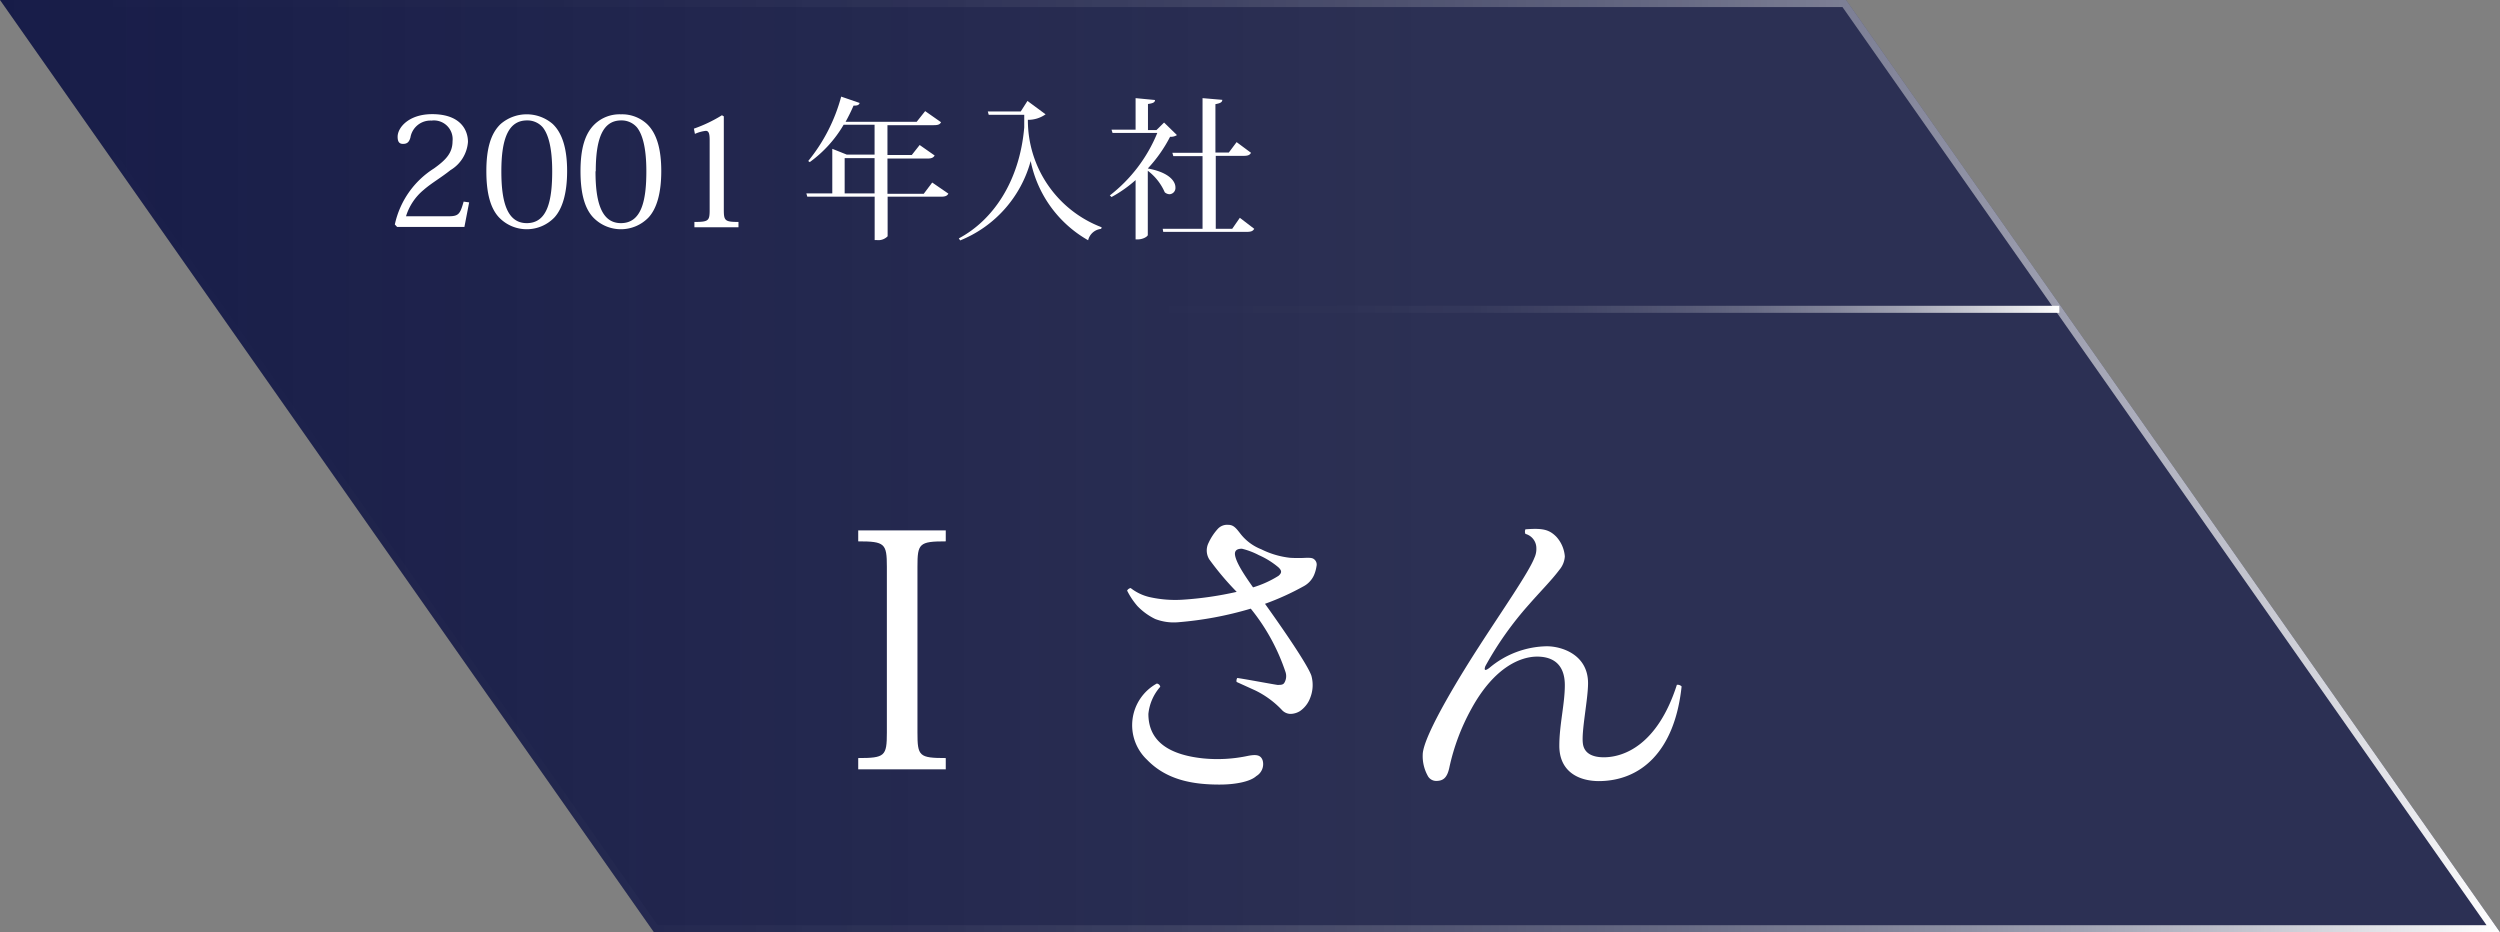 <svg xmlns="http://www.w3.org/2000/svg" xmlns:xlink="http://www.w3.org/1999/xlink" viewBox="0 0 295 110"><rect x="0" y="0" width="295" height="110" fill="#808080" stroke="none"/><defs><style>.cls-1{fill:url(#名称未設定グラデーション_78);}.cls-2{fill:url(#名称未設定グラデーション_91);}.cls-3{fill:none;stroke-miterlimit:10;stroke-width:0.83px;stroke:url(#名称未設定グラデーション_91-2);}.cls-4{fill:#fff;}</style><linearGradient id="名称未設定グラデーション_78" y1="55" x2="295" y2="55" gradientUnits="userSpaceOnUse"><stop offset="0" stop-color="#171c48"/><stop offset="0.57" stop-color="#171c48" stop-opacity="0.8"/></linearGradient><linearGradient id="名称未設定グラデーション_91" y1="55" x2="295" y2="55" gradientUnits="userSpaceOnUse"><stop offset="0" stop-color="#fff" stop-opacity="0"/><stop offset="0.23" stop-color="#fff" stop-opacity="0.01"/><stop offset="0.37" stop-color="#fff" stop-opacity="0.04"/><stop offset="0.48" stop-color="#fff" stop-opacity="0.1"/><stop offset="0.58" stop-color="#fff" stop-opacity="0.18"/><stop offset="0.67" stop-color="#fff" stop-opacity="0.28"/><stop offset="0.75" stop-color="#fff" stop-opacity="0.4"/><stop offset="0.83" stop-color="#fff" stop-opacity="0.55"/><stop offset="0.9" stop-color="#fff" stop-opacity="0.72"/><stop offset="0.97" stop-color="#fff" stop-opacity="0.91"/><stop offset="1" stop-color="#fff"/></linearGradient><linearGradient id="名称未設定グラデーション_91-2" x1="133" y1="36.5" x2="243" y2="36.5" xlink:href="#名称未設定グラデーション_91"/></defs><title>Asset 7</title><g id="Layer_2" data-name="Layer 2"><g id="デザイン"><polygon class="cls-1" points="295 110 77.16 110 0 0 217.84 0 295 110"/><path class="cls-2" d="M217.41.83l76,108.34H77.59L1.59.83H217.41m.43-.83H0L77.16,110H295L217.84,0Z"/><line class="cls-3" x1="133" y1="36.5" x2="243" y2="36.5"/></g><g id="テキスト"><path class="cls-4" d="M104.65,66.88c0-2.74-.23-3-3.38-3V62.59H111.6v1.29c-3.15,0-3.34.26-3.34,3V86.45c0,2.77.19,3,3.34,3v1.33H101.27V89.45c3.15,0,3.38-.23,3.38-3Z"/><path class="cls-4" d="M150.74,80.82c.42,0,.69,0,.84-.3a1.53,1.53,0,0,0,.11-1.22,23.83,23.83,0,0,0-4.1-7.48,41.69,41.69,0,0,1-8.51,1.6,6.09,6.09,0,0,1-2.77-.38,7.35,7.35,0,0,1-2.09-1.52A8.66,8.66,0,0,1,133,69.69a.59.59,0,0,1,.42-.3,5.7,5.7,0,0,0,2.2,1.06,13.77,13.77,0,0,0,4,.31,40.52,40.52,0,0,0,6.31-.92A33.79,33.79,0,0,1,142.69,66a2,2,0,0,1-.08-1.94,6.43,6.43,0,0,1,1.07-1.63,1.49,1.49,0,0,1,1.25-.5c.65,0,.95.42,1.48,1.1a5.78,5.78,0,0,0,2.43,1.79,10.07,10.07,0,0,0,3.39,1,16.88,16.88,0,0,0,1.93,0c.5,0,.76,0,1,.26a.79.79,0,0,1,.19.72,4.24,4.24,0,0,1-.3,1.07,2.76,2.76,0,0,1-1.26,1.33,31,31,0,0,1-4.52,2.05c2.09,2.92,5,7.14,5.47,8.47a4.1,4.1,0,0,1-.15,2.66,3.26,3.26,0,0,1-1.18,1.52,2.18,2.18,0,0,1-1.17.34,1.42,1.42,0,0,1-1-.49,10.9,10.9,0,0,0-3.12-2.28l-2.2-1A.6.6,0,0,1,146,80C147.21,80.18,150,80.71,150.74,80.82Zm-15.23,3.42c0,3,2.09,4.79,6.46,5.25a17.29,17.29,0,0,0,5.35-.31c.84-.15,1.45-.15,1.68.57a1.64,1.64,0,0,1-.76,1.83c-.65.61-2.32,1-4.34,1-3.19,0-6.26-.56-8.54-2.92a5.61,5.61,0,0,1,1.14-9,.46.46,0,0,1,.41.38A5.7,5.7,0,0,0,135.51,84.24Zm12.35-14.93a12.26,12.26,0,0,0,3-1.36c.41-.35.41-.61,0-1a9.56,9.56,0,0,0-2.31-1.44,8.74,8.74,0,0,0-2-.76c-.45,0-.83.12-.83.61C145.77,66.31,146.94,68,147.86,69.31Z"/><path class="cls-4" d="M198.43,81c-.83,7.82-4.94,11.17-9.8,11.17C186.2,92.15,184,91,184,88c0-2.47.65-4.94.65-7.14,0-2.62-1.56-3.38-3.27-3.38-1.86,0-5,1.14-7.75,6.15a25.34,25.34,0,0,0-2.62,7c-.27,1.21-.76,1.52-1.56,1.52a1.13,1.13,0,0,1-1-.65,4.79,4.79,0,0,1-.57-2.43c0-2.32,5.13-10.45,6.61-12.73,2.66-4.14,5.92-8.81,6.57-10.52a2.45,2.45,0,0,0,.23-1.14A1.74,1.74,0,0,0,180,63a.68.68,0,0,1,0-.54c2-.15,2.78,0,3.65.88a3.88,3.88,0,0,1,1,2.32,2.72,2.72,0,0,1-.65,1.59c-.91,1.22-2.31,2.62-3.57,4.07a39.23,39.23,0,0,0-5.16,7.29c-.19.53,0,.57.49.19a10.78,10.78,0,0,1,6.76-2.54c1.79,0,4.87,1,4.87,4.36,0,1.91-.8,5.67-.61,7.11.15,1.22,1.21,1.63,2.47,1.63,2.35,0,6.34-1.44,8.62-8.55A.64.64,0,0,1,198.43,81Z"/><path class="cls-4" d="M55.36,23.88l-.56,2.9H46.86l-.27-.29a10.41,10.41,0,0,1,4.63-6.62c1.39-1,2.18-1.81,2.18-3.21a2.21,2.21,0,0,0-2.49-2.43,2.39,2.39,0,0,0-2.48,2c-.16.57-.42.75-.88.75s-.63-.29-.63-.84c0-1.1,1.33-2.67,4.07-2.67,3.29,0,4.23,1.82,4.23,3.28a4.24,4.24,0,0,1-2.07,3.33C52,21,50.9,21.61,50,22.4a6.53,6.53,0,0,0-2.09,3.12h5c1.2,0,1.38-.24,1.8-1.73Z"/><path class="cls-4" d="M58.89,25.66c-1-1.06-1.5-2.82-1.5-5.47s.52-4.45,1.69-5.56a4.7,4.7,0,0,1,6.14,0c1.17,1.11,1.7,3,1.7,5.56s-.53,4.41-1.5,5.47a4.53,4.53,0,0,1-6.53,0Zm.27-5.45c0,3.31.55,6.12,3,6.12s3-2.68,3-6.12c0-2.88-.49-4.41-1.12-5.19a2.39,2.39,0,0,0-1.85-.81C60,14.21,59.16,16.34,59.16,20.21Z"/><path class="cls-4" d="M70,25.66c-1-1.06-1.5-2.82-1.5-5.47s.52-4.45,1.7-5.56a4.26,4.26,0,0,1,3.06-1.14,4.32,4.32,0,0,1,3.08,1.14c1.17,1.11,1.69,3,1.69,5.56s-.52,4.41-1.5,5.47a4.53,4.53,0,0,1-6.53,0Zm.27-5.45c0,3.31.56,6.12,3,6.12s3-2.68,3-6.12c0-2.88-.49-4.41-1.12-5.19a2.39,2.39,0,0,0-1.85-.81C71.13,14.21,70.3,16.34,70.3,20.21Z"/><path class="cls-4" d="M83.74,16.53c0-.75-.1-1.09-.46-1.09A4.3,4.3,0,0,0,82,15.8l-.12-.62a16.58,16.58,0,0,0,3.31-1.58l.22.13v11c0,1.31.12,1.46,1.73,1.46v.63H81.94v-.63c1.7,0,1.8-.15,1.8-1.46Z"/><path class="cls-4" d="M110,21.54l1.91,1.31c-.15.26-.36.36-.88.36h-6.29v4.67a1.51,1.51,0,0,1-1.26.45h-.27V23.21H95.26l-.11-.39h3.06V17.56l1.7.68h3.29V14.72H99.55a14.43,14.43,0,0,1-4,4.41L95.37,19a20.33,20.33,0,0,0,3.89-7.6l2.18.75c-.07.22-.24.33-.72.31a21.18,21.18,0,0,1-.94,1.91h8.39l1-1.26,1.87,1.31c-.12.26-.34.35-.86.35h-5.46v3.52h2.87l.93-1.18,1.77,1.24c-.15.25-.36.36-.87.36h-4.7v4.16H109ZM99.67,22.82h3.53V18.66H99.67Z"/><path class="cls-4" d="M120.45,13.15l.79-1.24,2.14,1.58a3.57,3.57,0,0,1-2.09.65A13.5,13.5,0,0,0,130,26.82l-.07.19a1.75,1.75,0,0,0-1.53,1.34A13.93,13.93,0,0,1,121.62,19a14.08,14.08,0,0,1-8.32,9.37l-.16-.24c4.07-2.16,7.18-6.78,7.72-13.09V13.55h-4.19l-.11-.4Z"/><path class="cls-4" d="M138.88,15.94a1.33,1.33,0,0,1-.81.2,16.49,16.49,0,0,1-2.63,3.74v0c2.48.45,3.26,1.49,3.26,2.23a.74.74,0,0,1-.7.81.91.91,0,0,1-.56-.23,6.35,6.35,0,0,0-2-2.54v7.58c0,.14-.5.52-1.21.52H134v-7a15.14,15.14,0,0,1-2.84,2l-.2-.19a17.89,17.89,0,0,0,5.6-7.37h-5.28l-.12-.39H134V11.58l2.29.22c0,.27-.22.39-.83.47v3.08h1l.9-.89Zm7.42,9.76L148,27c-.15.26-.36.36-.87.36h-9.87L137.2,27h4.7V18.42h-3.45l-.11-.39h3.56V11.58l2.33.2c0,.29-.26.41-.81.51V18H145l.92-1.23,1.7,1.26c-.15.27-.37.36-.87.36h-3.29V27h1.94Z"/></g></g></svg>